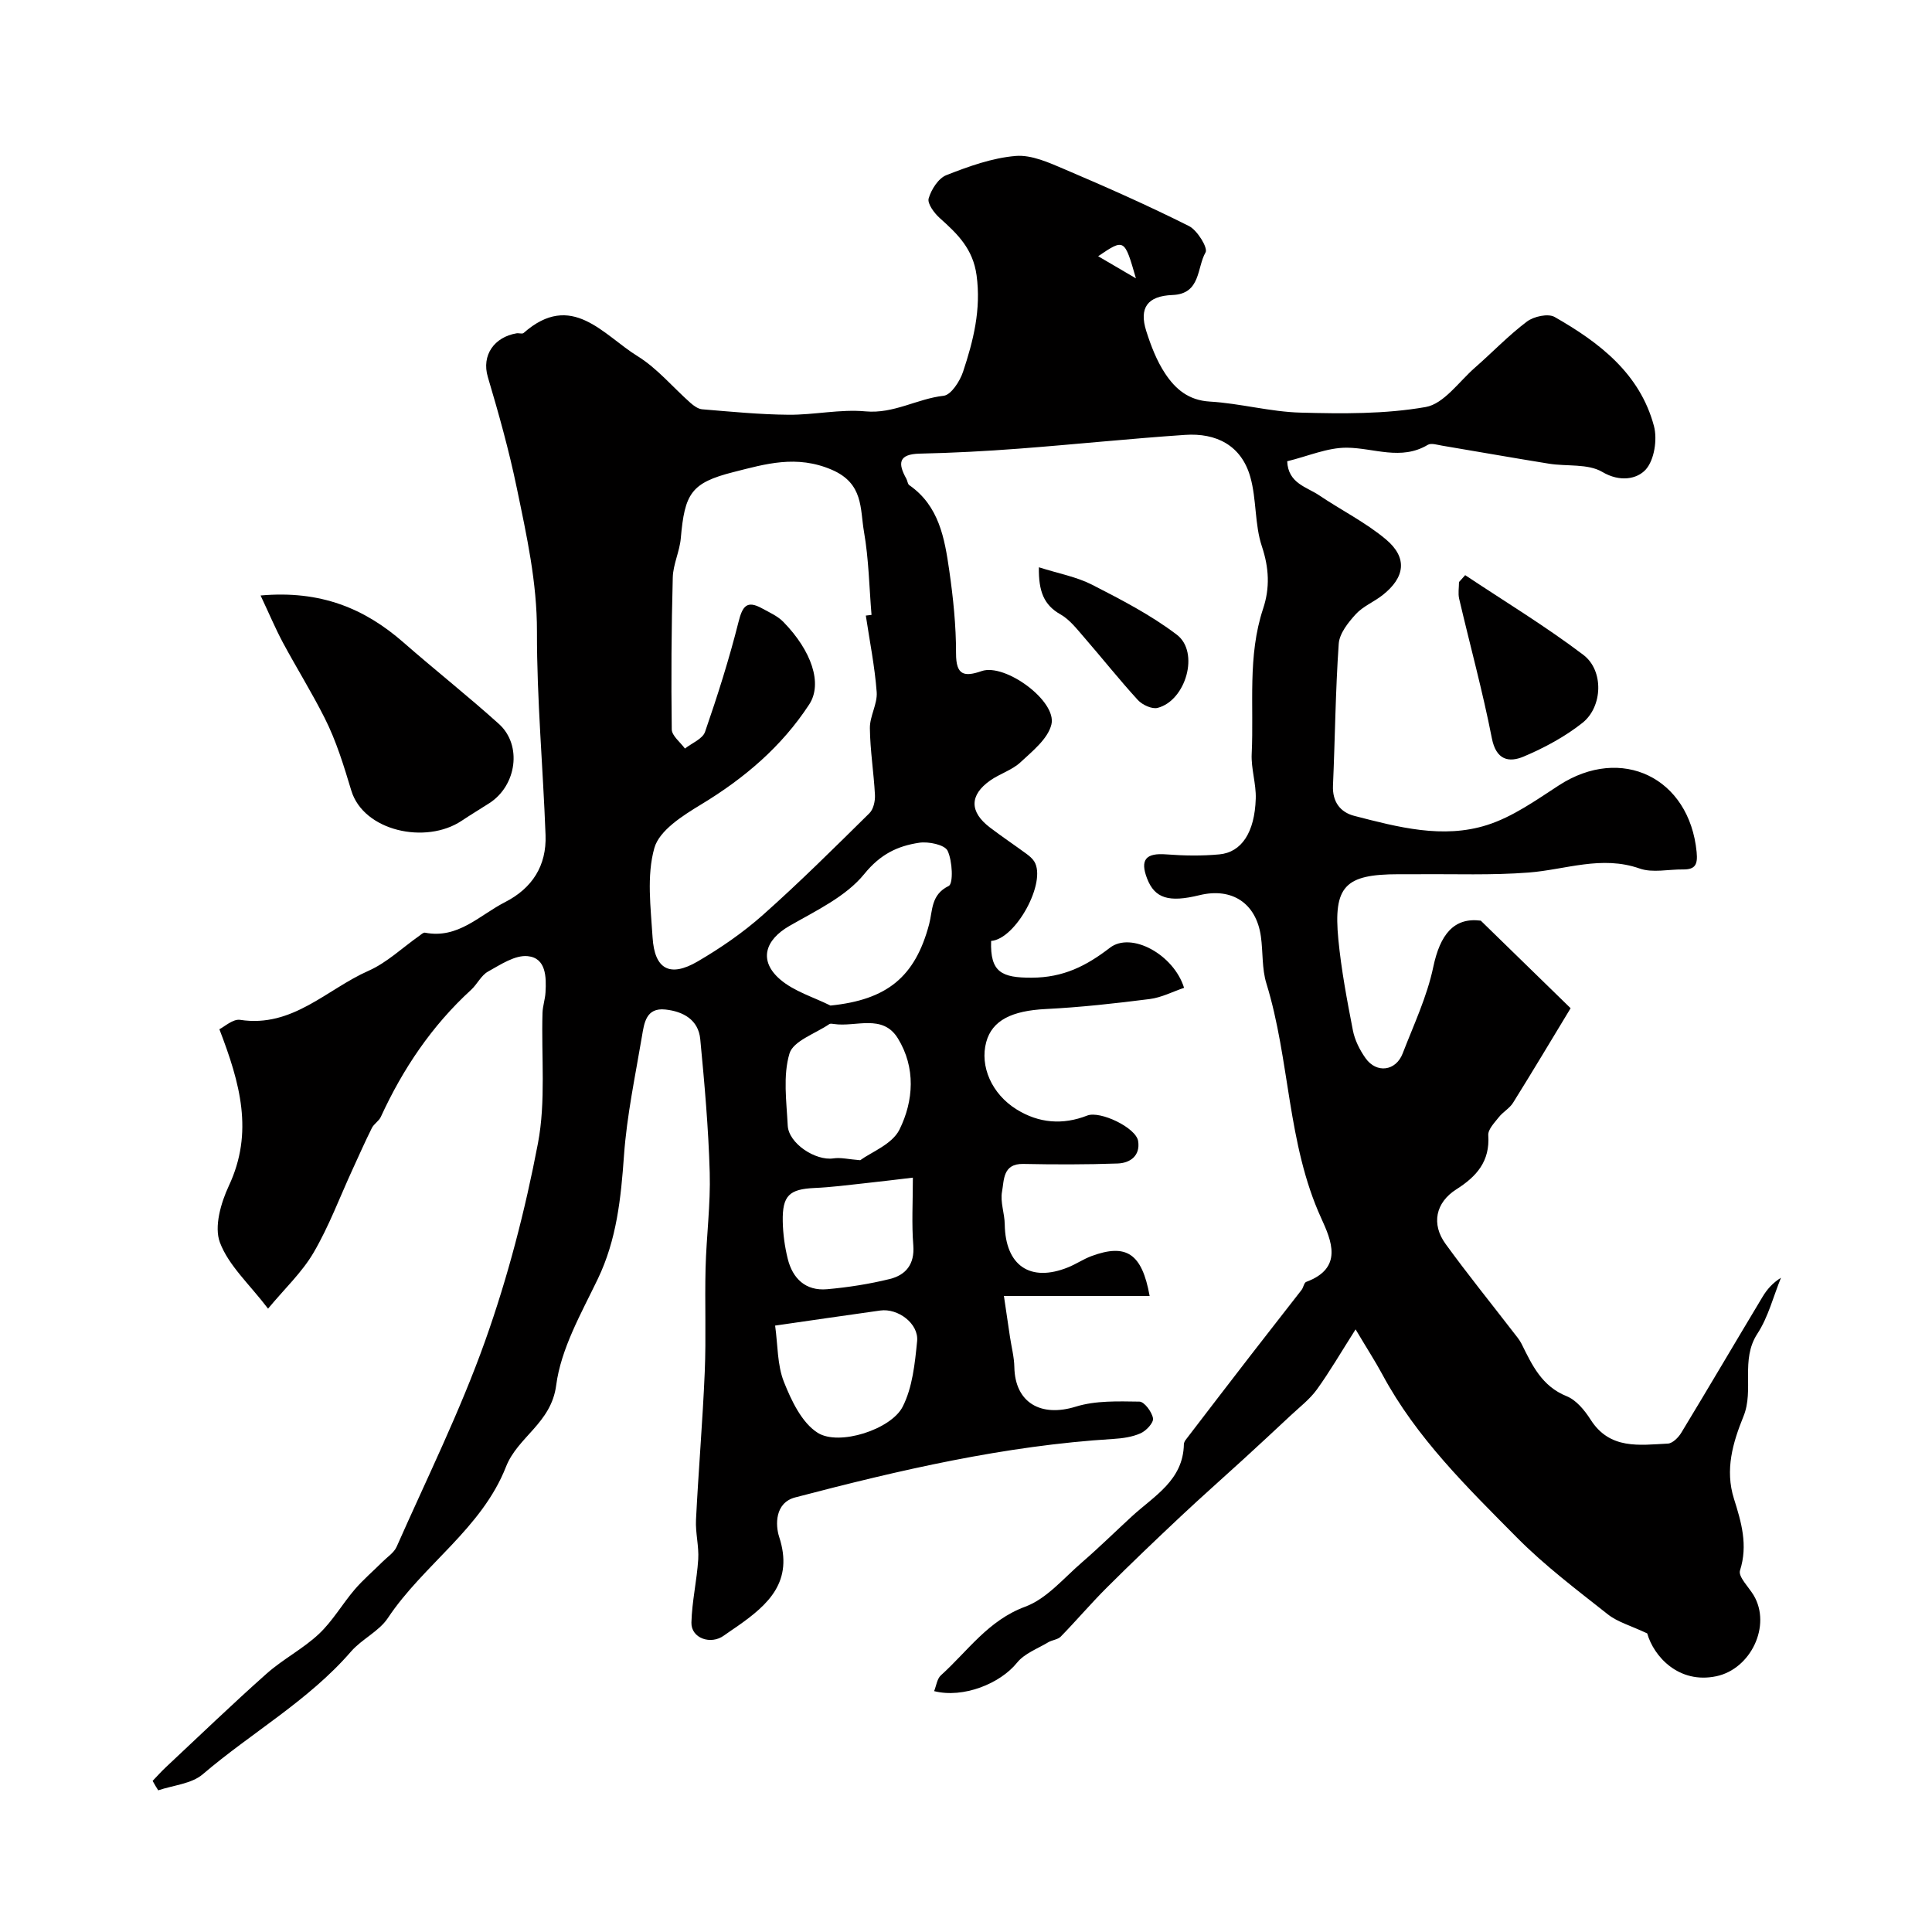 <svg enable-background="new 0 0 400 400" viewBox="0 0 400 400" xmlns="http://www.w3.org/2000/svg"><g fill="#010000"><path d="m31.6 368.71c.9-.93 1.76-1.91 2.7-2.79 6.95-6.5 13.8-13.11 20.91-19.42 3.38-3 7.54-5.13 10.82-8.21 2.83-2.66 4.83-6.18 7.38-9.17 1.77-2.07 3.87-3.85 5.8-5.78 1-1 2.36-1.87 2.9-3.08 6.26-14.15 13.15-28.08 18.33-42.63 4.72-13.26 8.29-27.05 10.93-40.89 1.67-8.75.68-18.01.95-27.03.04-1.41.54-2.81.62-4.23.19-3.23.12-7.14-3.69-7.52-2.63-.26-5.63 1.76-8.22 3.2-1.43.8-2.23 2.62-3.5 3.78-8.12 7.43-14.12 16.35-18.69 26.31-.4.86-1.42 1.43-1.85 2.29-1.41 2.82-2.68 5.71-4 8.58-2.65 5.76-4.88 11.77-8.06 17.21-2.39 4.1-6.01 7.48-9.43 11.61-3.88-5.09-8.17-8.92-9.97-13.7-1.23-3.26.2-8.2 1.85-11.73 5.19-11.08 2.33-21.26-1.96-32.42 1.02-.49 2.81-2.17 4.3-1.94 10.85 1.67 17.93-6.34 26.58-10.16 3.8-1.68 6.99-4.76 10.46-7.2.39-.28.88-.76 1.23-.69 6.84 1.34 11.27-3.61 16.55-6.31 5.67-2.89 8.64-7.57 8.41-13.89-.52-14.04-1.81-28.08-1.78-42.12.02-10.24-2.12-19.84-4.17-29.73-1.62-7.83-3.74-15.39-6-23-1.34-4.52 1.34-8.26 5.94-9.04.49-.08 1.18.18 1.47-.07 9.94-8.77 16.47.4 23.59 4.8 4.08 2.52 7.29 6.43 10.94 9.66.69.61 1.59 1.27 2.44 1.34 5.95.49 11.9 1.08 17.86 1.13 5.32.05 10.71-1.19 15.96-.7 5.85.54 10.68-2.62 16.17-3.23 1.54-.17 3.37-3.01 4.02-4.97 2.14-6.44 3.76-12.89 2.8-19.97-.75-5.5-3.96-8.58-7.62-11.85-1.15-1.03-2.61-3-2.3-4.07.54-1.85 2.01-4.17 3.67-4.82 4.61-1.81 9.46-3.56 14.33-3.97 3.31-.28 6.95 1.4 10.2 2.78 8.66 3.69 17.28 7.51 25.69 11.73 1.74.87 3.97 4.54 3.44 5.45-1.83 3.15-.95 8.6-6.86 8.83-5.21.2-6.93 2.68-5.42 7.46.97 3.05 2.16 6.16 3.92 8.81 2.09 3.16 4.8 5.53 9.22 5.79 6.31.37 12.55 2.13 18.84 2.29 8.63.23 17.43.32 25.87-1.16 3.77-.66 6.89-5.26 10.22-8.17 3.6-3.15 6.93-6.65 10.74-9.52 1.41-1.07 4.39-1.72 5.73-.96 9.25 5.27 17.66 11.69 20.57 22.58.74 2.77.08 7.06-1.71 9.03-1.78 1.95-5.31 2.65-8.98.48-2.98-1.76-7.34-1.11-11.05-1.71-7.4-1.19-14.77-2.5-22.16-3.74-.97-.16-2.22-.58-2.92-.16-5.54 3.31-11.12.65-16.72.59-4.04-.04-8.1 1.77-12.39 2.81.2 4.59 4.03 5.3 6.62 7.05 4.59 3.1 9.64 5.61 13.84 9.14 4.5 3.79 3.95 7.86-.72 11.53-1.79 1.41-4.06 2.31-5.55 3.95-1.57 1.72-3.37 3.98-3.52 6.11-.68 9.76-.76 19.57-1.19 29.35-.15 3.38 1.51 5.54 4.42 6.29 9.03 2.33 18.32 4.81 27.49 1.89 5.29-1.68 10.11-5.12 14.86-8.21 12.94-8.4 27.02-1.6 28.52 13.8.25 2.6-.27 3.64-2.84 3.61-3-.04-6.27.75-8.95-.19-7.91-2.78-15.34.24-22.99.83-7.62.59-15.3.28-22.96.35-1.33.01-2.67 0-4 0-11.06.01-13.5 2.46-12.44 13.49.61 6.32 1.8 12.59 3.01 18.83.39 2.02 1.41 4.05 2.61 5.75 2.28 3.23 6.29 2.7 7.7-.97 2.28-5.91 5.04-11.74 6.33-17.88 1.41-6.7 4.24-10.33 9.84-9.61 6.64 6.47 12.41 12.09 18.6 18.13-3.95 6.52-7.87 13.09-11.92 19.58-.72 1.16-2.09 1.89-2.95 2.99-.9 1.14-2.26 2.53-2.18 3.73.37 5.39-2.4 8.53-6.61 11.2-4.31 2.74-5.22 7.19-2.23 11.3 4.52 6.23 9.36 12.21 14.06 18.31.6.77 1.25 1.53 1.68 2.39 2.18 4.41 4.19 8.76 9.33 10.83 1.99.8 3.73 2.92 4.95 4.84 3.99 6.28 10.13 5.26 16.01 4.97.97-.05 2.18-1.26 2.77-2.24 5.67-9.35 11.2-18.78 16.83-28.15.91-1.52 2.09-2.88 3.81-3.94-1.59 3.89-2.63 8.14-4.89 11.59-3.54 5.43-.64 11.58-2.86 17.07-2.22 5.47-3.88 11.08-1.98 17.1 1.52 4.82 2.93 9.58 1.25 14.84-.41 1.29 1.81 3.43 2.84 5.16 3.69 6.24-.58 15.2-7.71 16.73-7.83 1.67-13-4.12-14.34-8.86-3.43-1.62-6.14-2.35-8.16-3.95-6.44-5.09-13.06-10.08-18.81-15.89-10.29-10.39-20.83-20.66-27.87-33.78-1.41-2.62-3.04-5.13-5.54-9.33-3.12 4.9-5.39 8.82-8.03 12.47-1.46 2.01-3.53 3.6-5.37 5.32-3.25 3.05-6.52 6.07-9.8 9.08-4.32 3.95-8.71 7.82-12.98 11.83-5.18 4.87-10.33 9.78-15.36 14.8-3.27 3.26-6.27 6.8-9.5 10.11-.61.63-1.77.69-2.58 1.17-2.23 1.34-4.94 2.32-6.48 4.24-3.48 4.32-11.11 7.41-17.16 5.88.46-1.14.61-2.56 1.4-3.27 5.56-5.01 9.78-11.38 17.48-14.22 4.43-1.64 7.94-5.9 11.72-9.16 3.55-3.07 6.9-6.37 10.36-9.55 4.61-4.23 10.61-7.45 10.75-14.92.01-.3.18-.65.37-.9 4.47-5.84 8.94-11.67 13.44-17.49 3.5-4.53 7.05-9.03 10.56-13.56.39-.51.5-1.49.96-1.66 7.72-2.86 5.22-8.55 3.09-13.22-7.05-15.47-6.43-32.65-11.34-48.58-.95-3.07-.68-6.5-1.14-9.74-.97-6.86-5.98-10.17-12.72-8.52-6.36 1.56-9.25.64-10.83-3.43-1.52-3.93-.25-5.35 3.96-5.02 3.64.28 7.35.34 10.99 0 4.62-.43 7.32-4.56 7.54-11.54.1-3.09-.99-6.22-.84-9.29.48-10.04-.9-20.22 2.37-30.06 1.42-4.28 1.23-8.41-.26-12.88-1.52-4.55-1.08-9.73-2.4-14.38-1.85-6.53-7.05-9.15-13.53-8.7-11.48.78-22.93 1.98-34.41 2.85-6.82.52-13.66.88-20.5 1.03-4.45.1-4.54 2.03-2.77 5.2.24.43.26 1.08.6 1.32 6.17 4.28 7.32 11 8.28 17.64.82 5.69 1.42 11.47 1.41 17.21-.01 4.53 1.68 4.9 5.3 3.65 4.85-1.67 15.63 6.21 14.44 11.06-.73 2.98-3.93 5.52-6.41 7.83-1.74 1.62-4.27 2.36-6.26 3.76-4.31 3.04-4.31 6.49-.06 9.73 2.47 1.88 5.05 3.61 7.56 5.45.61.45 1.24.97 1.63 1.6 2.61 4.26-3.84 16.08-8.94 16.44-.22 6.49 2.17 7.63 8.4 7.61 6.55-.02 11.29-2.42 16.2-6.2 4.4-3.39 13.2 1.38 15.35 8.3-2.35.79-4.67 2.01-7.11 2.32-7.15.91-14.34 1.71-21.54 2.07-6.98.35-11.08 2.32-12.31 6.83-1.36 4.98 1.11 10.75 6.3 13.96 4.59 2.85 9.55 3.25 14.62 1.26 2.64-1.03 10.09 2.49 10.53 5.29.47 3.02-1.63 4.55-4.26 4.64-6.51.23-13.03.22-19.54.09-4.25-.08-3.94 3.36-4.38 5.73-.4 2.14.53 4.5.56 6.77.13 8.54 5.25 12.08 13.11 8.91 1.67-.67 3.19-1.72 4.87-2.34 7.17-2.64 10.43-.58 12.02 8.27-9.87 0-19.58 0-30.17 0 .52 3.5.88 5.97 1.25 8.45.31 2.09.87 4.18.91 6.28.14 7.35 5.47 10.43 12.72 8.18 4.12-1.28 8.77-1.1 13.17-1.04 1.02.01 2.59 2.13 2.82 3.46.15.9-1.4 2.58-2.56 3.09-1.73.78-3.77 1.06-5.7 1.18-22.43 1.38-44.18 6.43-65.81 12.1-4.29 1.12-4.1 5.8-3.34 8.15 3.03 9.25-2.19 14.01-8.6 18.5-.93.65-1.89 1.27-2.81 1.94-2.73 2.01-6.83.57-6.75-2.67.11-4.37 1.13-8.71 1.41-13.09.17-2.72-.6-5.49-.46-8.21.51-10.2 1.38-20.39 1.81-30.59.3-7.15-.01-14.33.17-21.49.17-6.61 1.05-13.22.86-19.8-.26-9.22-1.08-18.43-1.96-27.62-.39-4.02-3.54-5.74-7.23-6.13-4.01-.43-4.38 2.83-4.84 5.54-1.38 8.2-3.13 16.4-3.72 24.67-.63 8.85-1.5 17.42-5.43 25.59-3.43 7.12-7.62 14.42-8.61 22.01-1.03 7.86-7.96 10.65-10.39 16.86-5.03 12.81-17.09 20.24-24.46 31.32-1.85 2.78-5.4 4.36-7.64 6.95-8.82 10.18-20.6 16.77-30.69 25.4-2.32 1.98-6.1 2.26-9.21 3.32-.42-.63-.79-1.3-1.16-1.96zm147.66-241.26c.39-.05.79-.09 1.18-.14-.48-5.74-.57-11.55-1.56-17.21-.83-4.77-.06-10-6.66-12.84-7.3-3.14-13.74-1.2-20.33.47-8.84 2.23-10.13 4.47-10.94 13.72-.24 2.73-1.59 5.39-1.66 8.1-.28 10.48-.35 20.97-.21 31.46.02 1.33 1.77 2.65 2.73 3.97 1.43-1.13 3.65-1.99 4.16-3.45 2.59-7.49 5-15.08 6.93-22.76.81-3.22 1.69-4.56 4.84-2.83 1.53.84 3.24 1.59 4.43 2.8 5.87 6 8.18 12.8 5.37 17.1-5.7 8.73-13.43 15.3-22.37 20.71-3.78 2.29-8.65 5.35-9.69 9.01-1.63 5.76-.75 12.34-.37 18.53.41 6.6 3.58 8.32 9.33 4.97 4.76-2.78 9.39-5.97 13.5-9.62 7.6-6.75 14.82-13.93 22.06-21.07.84-.82 1.21-2.52 1.15-3.78-.24-4.62-1-9.22-1.05-13.84-.03-2.48 1.59-5.02 1.41-7.46-.4-5.32-1.46-10.57-2.25-15.84zm-7.32 80.74c11.7-1.19 17.53-5.91 20.43-16.85.74-2.79.33-6.11 4.05-7.91.98-.48.78-5.17-.23-7.29-.6-1.25-3.95-1.95-5.88-1.66-4.47.67-8.03 2.36-11.36 6.46-3.81 4.7-10.02 7.61-15.5 10.76-5.12 2.94-6.41 7.24-1.92 11.09 2.89 2.48 6.9 3.65 10.41 5.4zm6.16 32.02c2.27-1.67 6.61-3.29 8.12-6.33 2.95-5.96 3.4-12.84-.32-18.89-3.16-5.15-8.73-2.3-13.23-2.98-.32-.05-.75-.13-.98.03-2.89 1.97-7.46 3.47-8.24 6.09-1.37 4.6-.61 9.91-.36 14.9.18 3.71 5.76 7.35 9.46 6.8 1.53-.23 3.17.2 5.55.38zm-17.62 34.24c.57 4.05.43 8.15 1.82 11.65 1.55 3.9 3.71 8.47 7 10.55 4.41 2.78 15.2-.7 17.59-5.41 2.04-4.01 2.53-8.96 2.99-13.57.36-3.63-3.96-6.86-7.64-6.34-7.27 1.01-14.52 2.08-21.76 3.12zm28.52-30.63c-3.27.38-6.67.81-10.07 1.17-3.43.37-6.85.82-10.29.97-5.21.24-6.68 1.55-6.58 6.91.05 2.59.41 5.23 1.03 7.74 1.02 4.13 3.73 6.7 8.15 6.31 4.36-.39 8.74-1.07 12.99-2.12 3.3-.82 5.16-3.04 4.86-6.95-.36-4.45-.09-8.96-.09-14.03zm46.18-186.19c-2.38-8.26-2.38-8.26-7.82-4.58 2.6 1.53 4.7 2.76 7.82 4.58z"/><path d="m53.95 123.29c12.45-1.11 21.56 2.69 29.62 9.75 6.51 5.7 13.32 11.07 19.74 16.86 4.83 4.37 3.66 12.72-1.96 16.36-1.92 1.24-3.88 2.41-5.78 3.68-7.41 4.94-20.3 2.14-22.84-6.27-1.56-5.16-3.1-10.24-5.51-15.01-2.68-5.32-5.84-10.39-8.66-15.64-1.56-2.93-2.85-6-4.61-9.73z"/><path d="m303.35 119.08c8.19 5.45 16.63 10.57 24.46 16.5 4.29 3.25 4.02 10.76-.19 14.09-3.63 2.87-7.87 5.15-12.14 6.96-3.08 1.31-5.73.74-6.61-3.8-1.9-9.7-4.52-19.25-6.77-28.88-.25-1.09-.03-2.29-.03-3.44.42-.48.85-.96 1.28-1.43z"/><path d="m215.09 117.45c4.09 1.3 7.8 1.97 11.01 3.61 6.05 3.1 12.19 6.27 17.56 10.36 4.74 3.61 1.87 13.63-3.99 15.14-1.18.3-3.17-.63-4.09-1.63-3.88-4.24-7.45-8.75-11.22-13.09-1.46-1.68-2.92-3.57-4.8-4.64-3.46-1.95-4.55-4.81-4.47-9.75z"/></g></svg>
